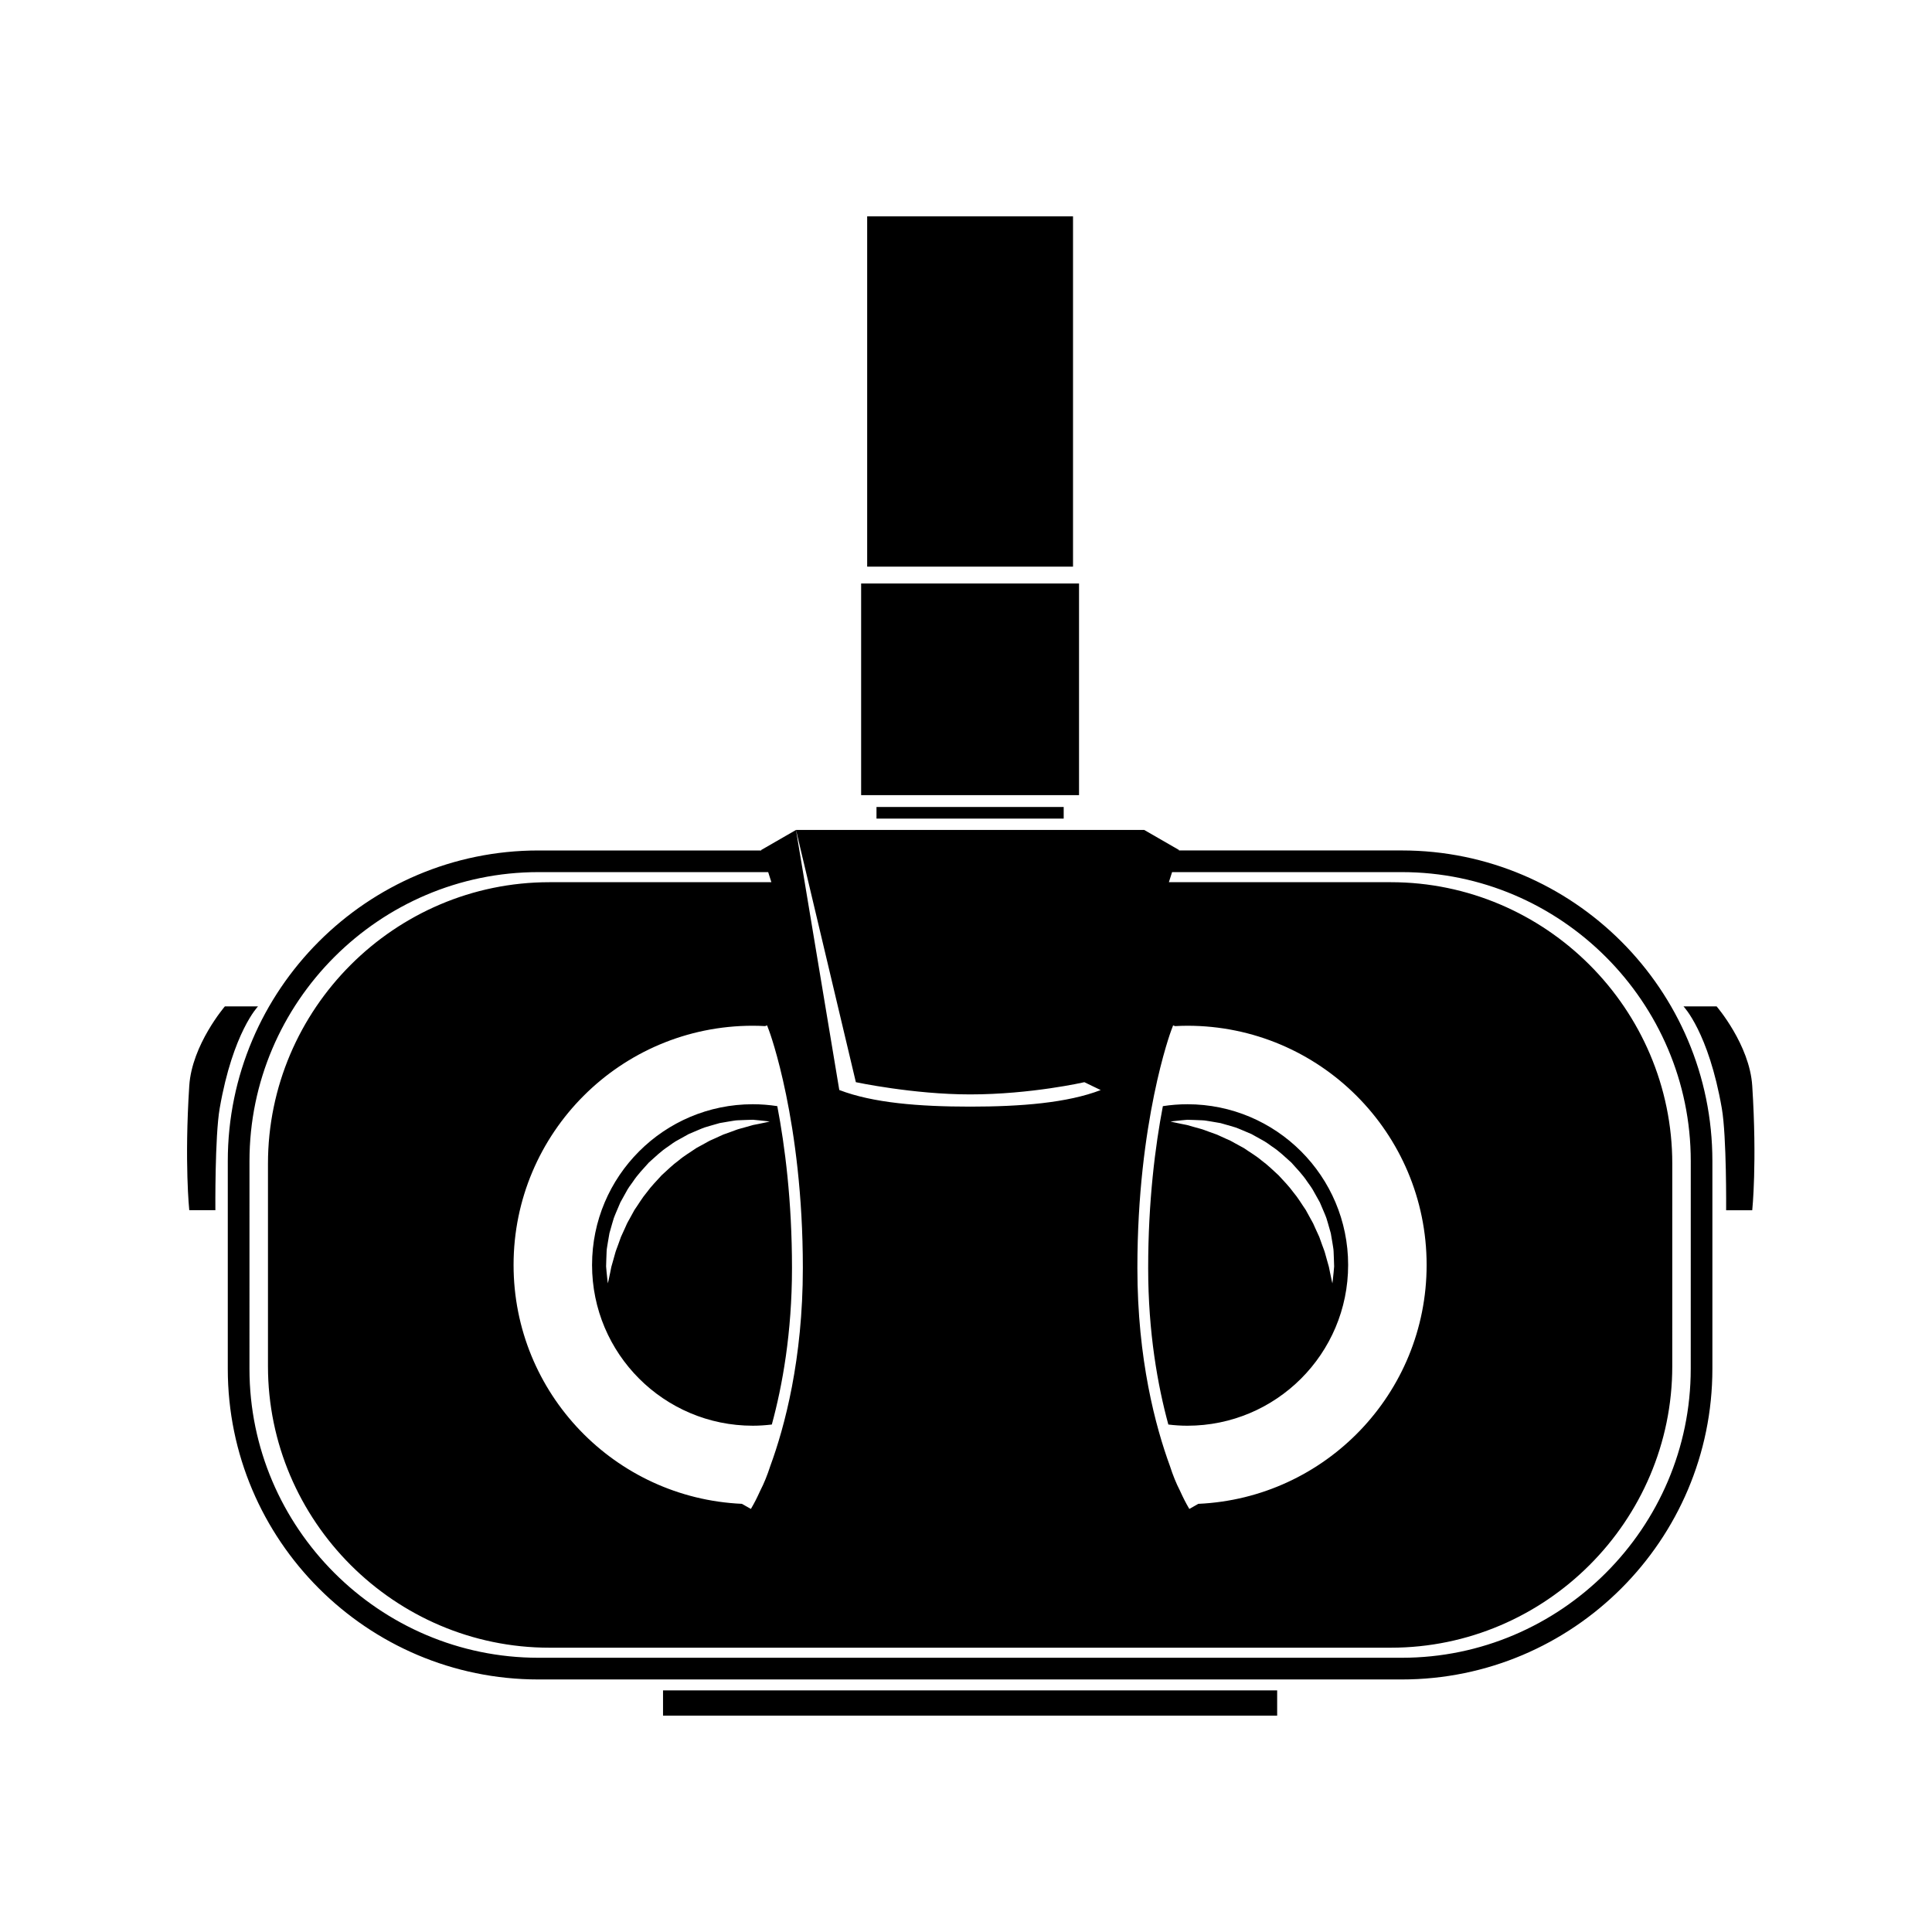 <?xml version="1.0" encoding="UTF-8"?>
<!-- Uploaded to: ICON Repo, www.svgrepo.com, Generator: ICON Repo Mixer Tools -->
<svg fill="#000000" width="800px" height="800px" version="1.1" viewBox="144 144 512 512" xmlns="http://www.w3.org/2000/svg">
 <g>
  <path d="m300.9 479.23c0 23.523 19.07 42.598 42.598 42.598 1.707 0 3.391-0.117 5.043-0.316 2.805-10.289 5.344-24.324 5.344-41.469 0-17.789-1.875-32.363-3.894-42.906-2.121-0.328-4.289-0.504-6.492-0.504-23.527 0.008-42.598 19.074-42.598 42.598zm44.156-38.34c1.855 0.172 2.918 0.328 2.918 0.328s-1.043 0.262-2.867 0.621c-0.453 0.086-0.957 0.188-1.508 0.293-0.527 0.168-1.102 0.316-1.707 0.488-0.598 0.168-1.238 0.344-1.91 0.527-0.672 0.172-1.359 0.48-2.086 0.73-0.719 0.258-1.465 0.523-2.238 0.805-0.746 0.336-1.523 0.695-2.312 1.055-0.395 0.176-0.797 0.352-1.199 0.535-0.402 0.191-0.781 0.434-1.184 0.648-0.789 0.453-1.602 0.883-2.43 1.328-1.543 1.082-3.231 2.035-4.719 3.316-1.594 1.152-2.996 2.562-4.473 3.898-1.328 1.473-2.742 2.883-3.891 4.473-1.273 1.496-2.231 3.18-3.316 4.727-0.453 0.82-0.883 1.637-1.328 2.422-0.215 0.402-0.457 0.785-0.648 1.184-0.188 0.402-0.359 0.805-0.535 1.203-0.363 0.789-0.715 1.562-1.055 2.309-0.281 0.77-0.543 1.523-0.805 2.238-0.246 0.727-0.559 1.406-0.73 2.086-0.191 0.68-0.367 1.324-0.539 1.93-0.176 0.609-0.316 1.188-0.488 1.719-0.105 0.539-0.203 1.039-0.293 1.48-0.359 1.805-0.625 2.863-0.625 2.863s-0.156-1.047-0.328-2.922c-0.039-0.473-0.086-0.996-0.137-1.562 0-0.57 0.035-1.18 0.055-1.84 0.023-0.664 0.055-1.367 0.082-2.106 0.012-0.75 0.207-1.508 0.312-2.316 0.137-0.812 0.281-1.652 0.434-2.523 0.242-0.855 0.492-1.734 0.75-2.641 0.133-0.453 0.266-0.91 0.414-1.379 0.156-0.453 0.363-0.906 0.543-1.367 0.371-0.922 0.781-1.855 1.195-2.805 0.504-0.906 1.02-1.828 1.535-2.762 0.488-0.957 1.137-1.824 1.785-2.707 1.199-1.84 2.754-3.43 4.231-5.09 1.664-1.477 3.254-3.039 5.09-4.231 0.887-0.641 1.754-1.289 2.711-1.777 0.934-0.523 1.848-1.047 2.762-1.535 0.953-0.406 1.891-0.82 2.812-1.195 0.457-0.18 0.906-0.387 1.367-0.543 0.465-0.137 0.926-0.277 1.379-0.414 0.906-0.262 1.785-0.516 2.637-0.754 0.875-0.152 1.719-0.297 2.523-0.434 0.816-0.105 1.566-0.297 2.328-0.312 0.746-0.031 1.461-0.055 2.125-0.082 0.664-0.02 1.273-0.055 1.844-0.055 0.547 0.059 1.055 0.105 1.52 0.145z"/>
  <path d="m501.27 479.23c0-23.523-19.07-42.594-42.598-42.594-2.207 0-4.379 0.176-6.5 0.504-2.016 10.535-3.894 25.109-3.894 42.906 0 17.145 2.539 31.18 5.344 41.469 1.652 0.203 3.336 0.316 5.043 0.316 23.531-0.004 42.605-19.078 42.605-42.602zm-44.211-37.391c-1.824-0.359-2.867-0.621-2.867-0.621s1.062-0.156 2.918-0.328c0.465-0.039 0.977-0.086 1.535-0.137 0.562 0 1.18 0.035 1.844 0.055 0.664 0.023 1.375 0.051 2.125 0.082 0.762 0.016 1.508 0.207 2.324 0.312 0.812 0.137 1.652 0.281 2.523 0.434 0.855 0.242 1.734 0.492 2.641 0.754 0.453 0.133 0.91 0.273 1.379 0.414 0.453 0.156 0.906 0.363 1.367 0.543 0.922 0.371 1.855 0.785 2.812 1.195 0.906 0.488 1.824 1.012 2.754 1.535 0.957 0.488 1.824 1.137 2.711 1.777 1.84 1.195 3.43 2.75 5.09 4.231 1.473 1.656 3.039 3.25 4.238 5.09 0.637 0.883 1.285 1.75 1.777 2.707 0.523 0.934 1.039 1.855 1.543 2.762 0.414 0.953 0.82 1.891 1.195 2.805 0.188 0.457 0.387 0.91 0.543 1.367 0.141 0.469 0.277 0.926 0.414 1.379 0.258 0.906 0.508 1.785 0.75 2.641 0.145 0.871 0.293 1.715 0.43 2.523 0.105 0.812 0.297 1.57 0.312 2.316 0.031 0.742 0.055 1.445 0.082 2.106 0.02 0.66 0.059 1.27 0.059 1.84-0.051 0.562-0.098 1.09-0.137 1.562-0.172 1.879-0.328 2.922-0.328 2.922s-0.262-1.059-0.621-2.863c-0.09-0.449-0.188-0.941-0.297-1.48-0.168-0.527-0.316-1.109-0.484-1.719-0.172-0.609-0.348-1.254-0.539-1.93-0.172-0.68-0.484-1.359-0.734-2.086-0.25-0.719-0.523-1.465-0.801-2.238-0.336-0.746-0.695-1.523-1.059-2.309-0.176-0.398-0.352-0.801-0.535-1.203-0.195-0.402-0.434-0.785-0.648-1.184-0.453-0.785-0.883-1.602-1.328-2.422-1.078-1.547-2.035-3.223-3.316-4.727-1.148-1.594-2.559-3.004-3.894-4.473-1.473-1.336-2.875-2.746-4.469-3.898-1.496-1.281-3.18-2.231-4.727-3.316-0.828-0.449-1.637-0.875-2.43-1.328-0.398-0.215-0.785-0.457-1.18-0.648-0.406-0.188-0.805-0.359-1.203-0.535-0.789-0.363-1.566-0.715-2.312-1.055-0.77-0.281-1.527-0.551-2.242-0.805-0.719-0.25-1.414-0.559-2.086-0.73-0.676-0.191-1.309-0.363-1.91-0.527-0.605-0.176-1.18-0.324-1.707-0.488-0.547-0.117-1.051-0.215-1.512-0.301z"/>
  <path d="m515.5 369.38h-59.086l0.039-0.121-9.227-5.316h-92.273l1.285 5.438 0.902 3.793 13.672 57.617s15.211 3.238 30.277 3.238c16.168 0 30.277-3.238 30.277-3.238l4.332 2.09c0.016-0.004 0.031-0.016 0.051-0.02l-0.012 0.035-0.039-0.016c-8.828 3.391-21.074 4.387-34.613 4.387-13.543 0-25.785-0.992-34.613-4.387l-0.039 0.016-0.012-0.035-11.477-68.91-9.227 5.316 0.035 0.121-59.074-0.004c-45.383 0-82.312 36.926-82.312 82.312v55.07c0 45.383 36.93 82.309 82.312 82.309h228.82c45.383 0 82.301-36.926 82.301-82.309v-55.078c0.008-45.387-36.914-82.309-82.297-82.309zm-61.121 47.699 0.508-1.344 0.52 0.195c1.082-0.055 2.176-0.098 3.269-0.098 35.008 0 63.395 28.383 63.395 63.395 0 34.043-26.84 61.793-60.504 63.305l-2.387 1.352-0.707-1.25c-0.117-0.207-0.801-1.445-1.805-3.664-0.957-1.84-1.832-4.004-2.625-6.465-3.789-10.328-8.625-28.25-8.625-52.465-0.004-38.855 8.875-62.73 8.961-62.961zm-97.617 62.961c0 24.219-4.836 42.137-8.625 52.465-0.797 2.453-1.672 4.621-2.629 6.465-1.004 2.215-1.684 3.461-1.805 3.664l-0.707 1.25-2.387-1.352c-33.668-1.512-60.508-29.266-60.508-63.305 0-35.008 28.383-63.395 63.395-63.395 1.094 0 2.188 0.039 3.266 0.098l0.52-0.195 0.508 1.344c0.098 0.23 8.973 24.105 8.973 62.961zm235.3 26.723c0 42.109-34.457 76.562-76.562 76.562h-228.82c-42.109 0-76.57-34.457-76.57-76.562l0.004-55.074c0-42.113 34.457-76.57 76.57-76.57h60.891l0.848 2.672h-58.805c-41.035 0-74.605 33.574-74.605 74.605v53.656c0 41.035 33.57 74.605 74.605 74.605h222.95c41.035 0 74.598-33.57 74.598-74.605l0.004-53.656c0-41.031-33.57-74.605-74.598-74.605h-58.809l0.848-2.672h60.895c42.109 0 76.562 34.457 76.562 76.57z"/>
  <path d="m373.81 201.33h54.551v92.836h-54.551z"/>
  <path d="m372.21 298.63h57.746v56.09h-57.746z"/>
  <path d="m376.28 357.86h49.609v3.078h-49.609z"/>
  <path d="m212.38 410.7h-8.781s-8.742 10.16-9.441 21.039c-1.32 20.48 0 32.984 0 32.984h6.918s-0.156-19.539 1.145-27.008c3.512-20.203 10.16-27.016 10.16-27.016z"/>
  <path d="m608.36 431.74c-0.695-10.879-9.441-21.039-9.441-21.039h-8.781s6.648 6.805 10.16 27.016c1.301 7.473 1.145 27.008 1.145 27.008h6.918c0 0.008 1.316-12.5 0-32.984z"/>
  <path d="m319.71 591.97h162.75v6.695h-162.75z"/>
 </g>
</svg>